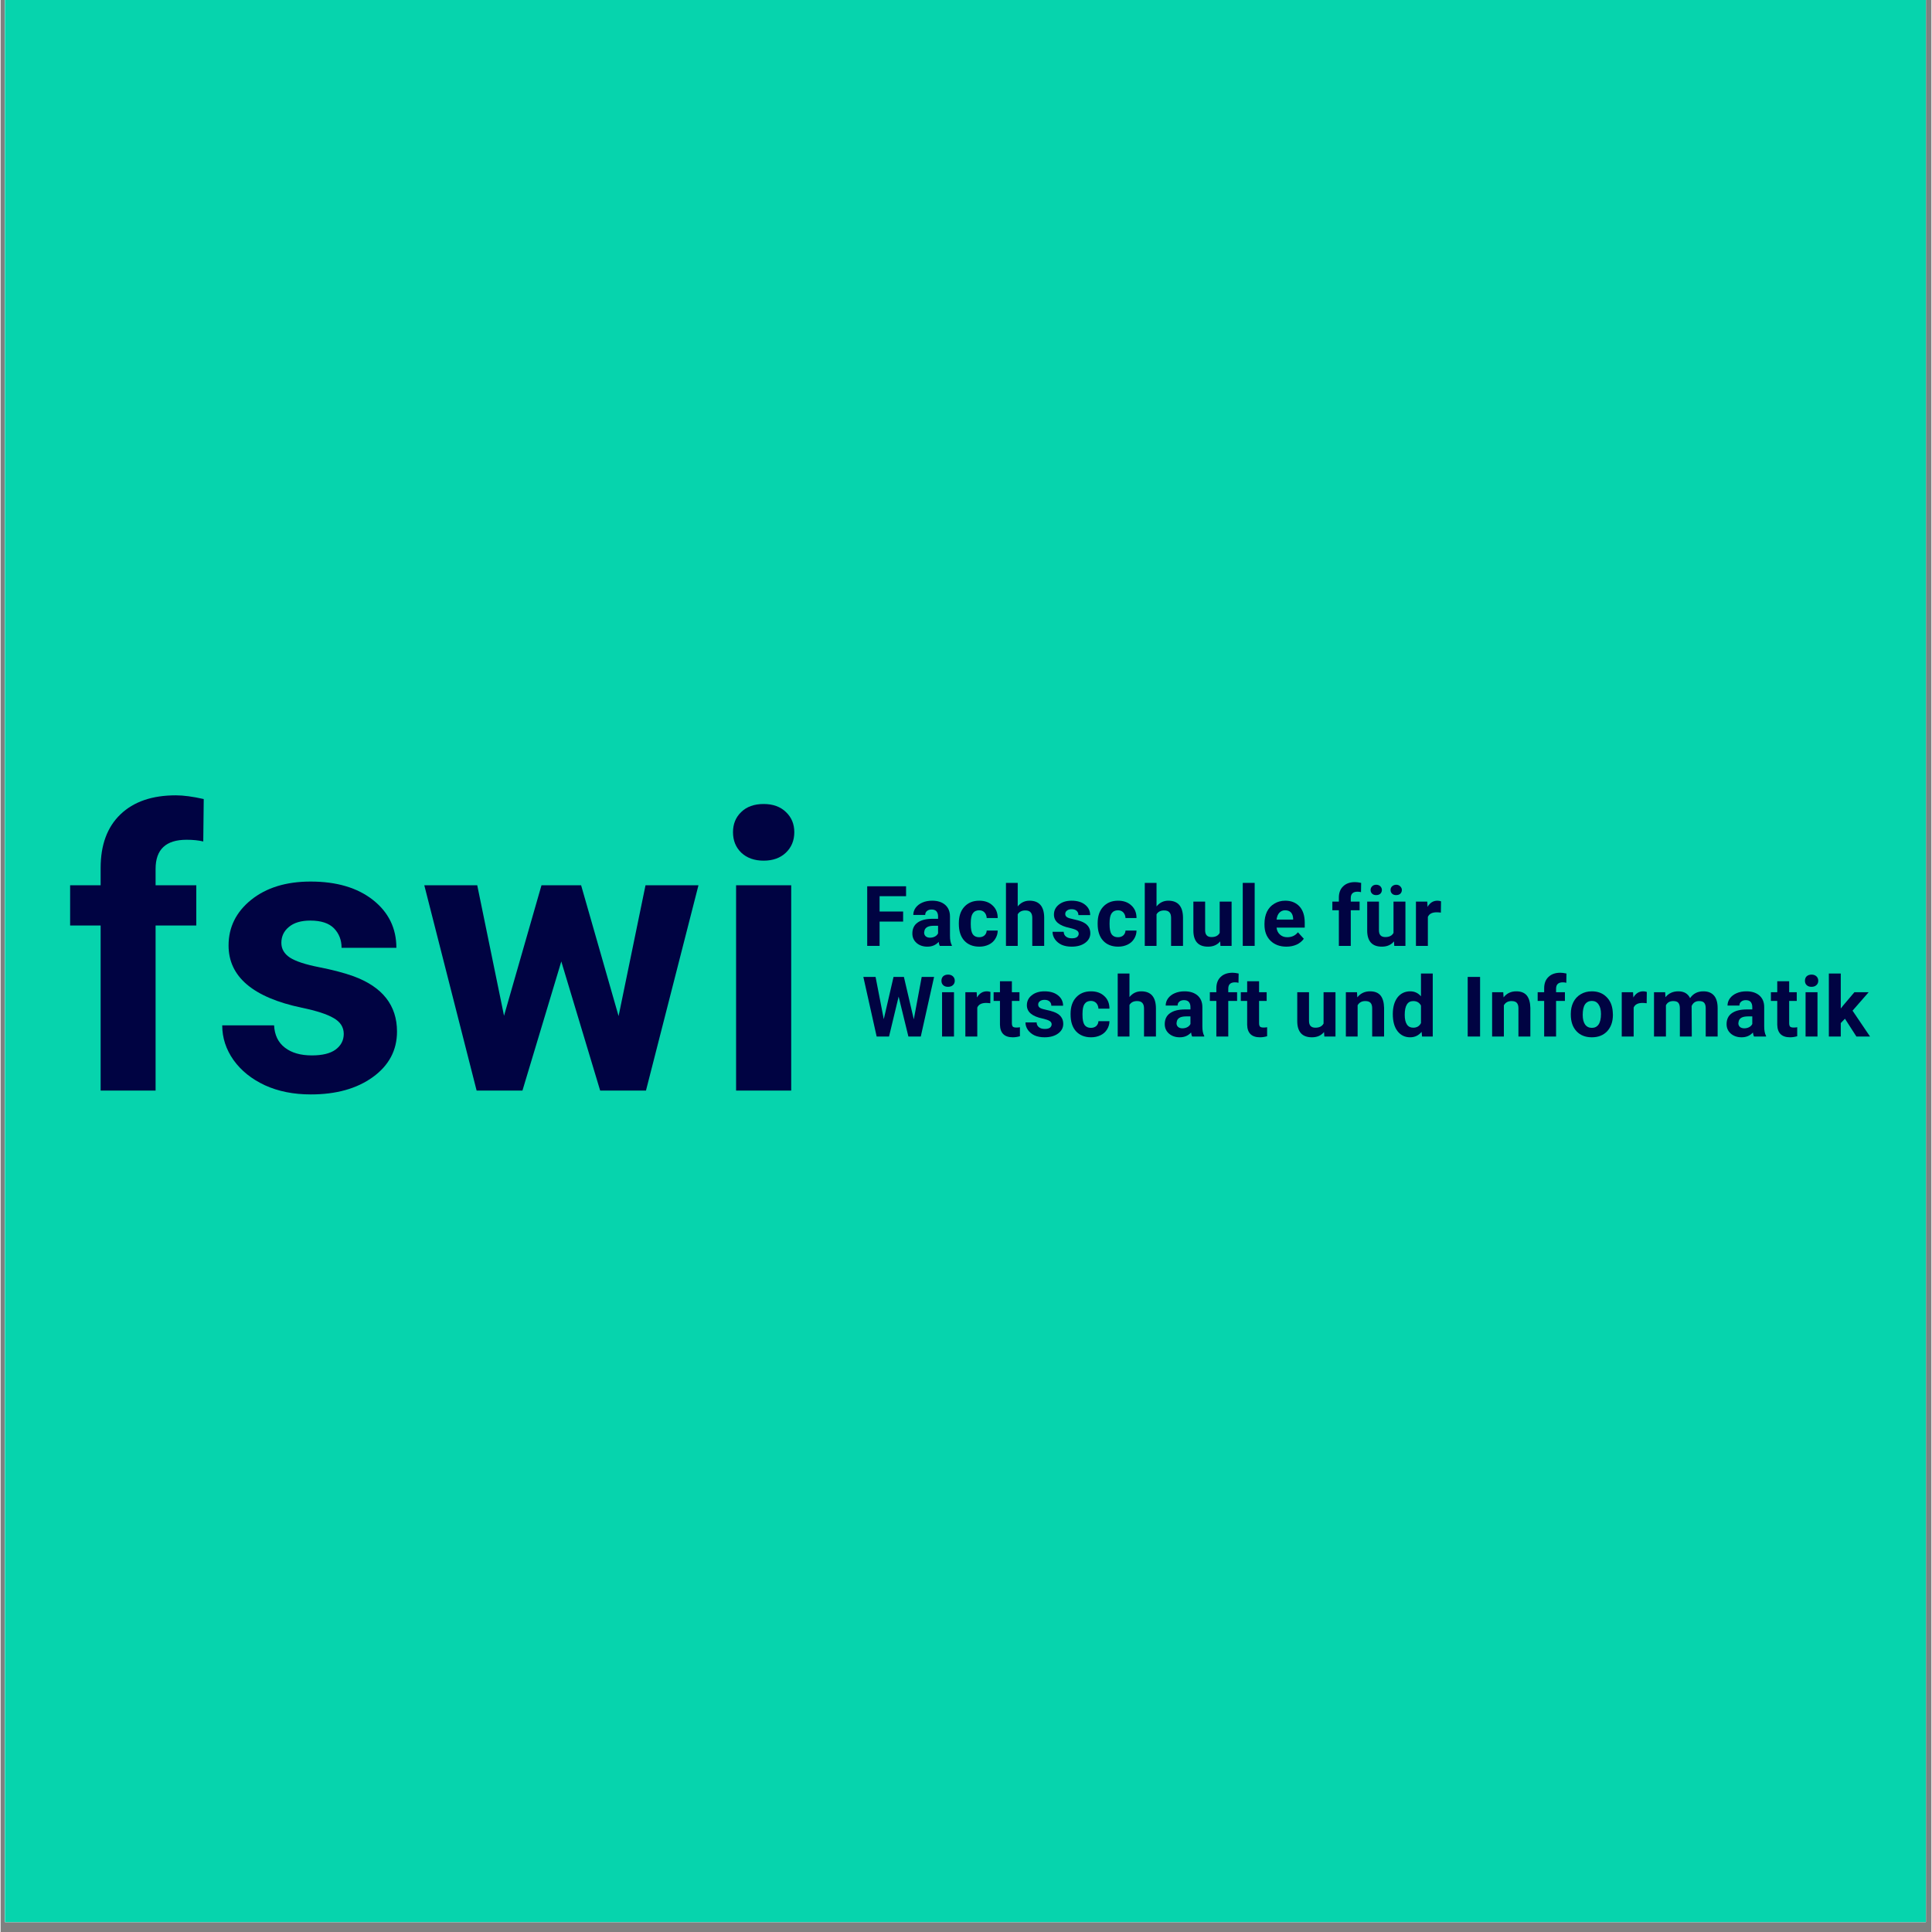 <svg xmlns="http://www.w3.org/2000/svg" xmlns:xlink="http://www.w3.org/1999/xlink" width="260" zoomAndPan="magnify" viewBox="0 0 194.88 195" height="260" preserveAspectRatio="xMidYMid meet" version="1.0"><rect x="0" y="0" width="194.88" height="195" fill="#808080" stroke="none"/><defs><g/><clipPath id="67a2fa2f6d"><path d="M 0.438 0 L 194.324 0 L 194.324 194.004 L 0.438 194.004 Z M 0.438 0 " clip-rule="nonzero"/></clipPath></defs><g clip-path="url(#67a2fa2f6d)"><path fill="#ffffff" d="M 0.438 0 L 194.441 0 L 194.441 194.004 L 0.438 194.004 Z M 0.438 0 " fill-opacity="1" fill-rule="nonzero"/><path fill="#ffffff" d="M 0.438 0 L 194.441 0 L 194.441 194.004 L 0.438 194.004 Z M 0.438 0 " fill-opacity="1" fill-rule="nonzero"/><path fill="#06d4ad" d="M 0.438 0 L 194.441 0 L 194.441 194.004 L 0.438 194.004 Z M 0.438 0 " fill-opacity="1" fill-rule="nonzero"/></g><g fill="#000342" fill-opacity="1"><g transform="translate(86.938, 95.47)"><g><path d="M 4.156 -2.453 L 1.781 -2.453 L 1.781 0 L 0.531 0 L 0.531 -6.016 L 4.453 -6.016 L 4.453 -5.016 L 1.781 -5.016 L 1.781 -3.469 L 4.156 -3.469 Z M 4.156 -2.453 "/></g></g></g><g fill="#000342" fill-opacity="1"><g transform="translate(91.745, 95.47)"><g><path d="M 3.047 0 C 2.992 -0.102 2.957 -0.238 2.938 -0.406 C 2.645 -0.082 2.266 0.078 1.797 0.078 C 1.359 0.078 0.992 -0.047 0.703 -0.297 C 0.422 -0.547 0.281 -0.863 0.281 -1.25 C 0.281 -1.727 0.453 -2.094 0.797 -2.344 C 1.148 -2.602 1.66 -2.734 2.328 -2.734 L 2.875 -2.734 L 2.875 -2.984 C 2.875 -3.191 2.82 -3.359 2.719 -3.484 C 2.613 -3.609 2.445 -3.672 2.219 -3.672 C 2.02 -3.672 1.863 -3.617 1.75 -3.516 C 1.633 -3.422 1.578 -3.289 1.578 -3.125 L 0.375 -3.125 C 0.375 -3.383 0.453 -3.625 0.609 -3.844 C 0.773 -4.07 1.004 -4.25 1.297 -4.375 C 1.586 -4.5 1.914 -4.562 2.281 -4.562 C 2.832 -4.562 3.27 -4.422 3.594 -4.141 C 3.914 -3.859 4.078 -3.469 4.078 -2.969 L 4.078 -1.031 C 4.078 -0.602 4.141 -0.281 4.266 -0.062 L 4.266 0 Z M 2.062 -0.828 C 2.238 -0.828 2.398 -0.863 2.547 -0.938 C 2.703 -1.02 2.812 -1.129 2.875 -1.266 L 2.875 -2.031 L 2.438 -2.031 C 1.832 -2.031 1.516 -1.828 1.484 -1.422 L 1.469 -1.344 C 1.469 -1.195 1.52 -1.07 1.625 -0.969 C 1.738 -0.875 1.883 -0.828 2.062 -0.828 Z M 2.062 -0.828 "/></g></g></g><g fill="#000342" fill-opacity="1"><g transform="translate(96.452, 95.47)"><g><path d="M 2.312 -0.875 C 2.539 -0.875 2.723 -0.938 2.859 -1.062 C 2.992 -1.188 3.066 -1.348 3.078 -1.547 L 4.188 -1.547 C 4.188 -1.242 4.102 -0.961 3.938 -0.703 C 3.781 -0.453 3.562 -0.258 3.281 -0.125 C 3 0.008 2.688 0.078 2.344 0.078 C 1.695 0.078 1.188 -0.125 0.812 -0.531 C 0.445 -0.938 0.266 -1.5 0.266 -2.219 L 0.266 -2.297 C 0.266 -2.984 0.445 -3.531 0.812 -3.938 C 1.188 -4.352 1.691 -4.562 2.328 -4.562 C 2.891 -4.562 3.336 -4.398 3.672 -4.078 C 4.016 -3.766 4.188 -3.344 4.188 -2.812 L 3.078 -2.812 C 3.066 -3.039 2.992 -3.227 2.859 -3.375 C 2.723 -3.52 2.539 -3.594 2.312 -3.594 C 2.031 -3.594 1.816 -3.488 1.672 -3.281 C 1.535 -3.082 1.469 -2.754 1.469 -2.297 L 1.469 -2.172 C 1.469 -1.711 1.535 -1.379 1.672 -1.172 C 1.816 -0.973 2.031 -0.875 2.312 -0.875 Z M 2.312 -0.875 "/></g></g></g><g fill="#000342" fill-opacity="1"><g transform="translate(101.035, 95.47)"><g><path d="M 1.625 -3.984 C 1.938 -4.367 2.332 -4.562 2.812 -4.562 C 3.789 -4.562 4.285 -3.992 4.297 -2.859 L 4.297 0 L 3.094 0 L 3.094 -2.828 C 3.094 -3.086 3.035 -3.273 2.922 -3.391 C 2.816 -3.516 2.641 -3.578 2.391 -3.578 C 2.035 -3.578 1.781 -3.445 1.625 -3.188 L 1.625 0 L 0.438 0 L 0.438 -6.359 L 1.625 -6.359 Z M 1.625 -3.984 "/></g></g></g><g fill="#000342" fill-opacity="1"><g transform="translate(105.941, 95.47)"><g><path d="M 2.875 -1.234 C 2.875 -1.379 2.801 -1.492 2.656 -1.578 C 2.52 -1.66 2.289 -1.738 1.969 -1.812 C 0.906 -2.031 0.375 -2.477 0.375 -3.156 C 0.375 -3.562 0.535 -3.895 0.859 -4.156 C 1.191 -4.426 1.625 -4.562 2.156 -4.562 C 2.727 -4.562 3.18 -4.426 3.516 -4.156 C 3.859 -3.883 4.031 -3.535 4.031 -3.109 L 2.844 -3.109 C 2.844 -3.285 2.785 -3.426 2.672 -3.531 C 2.555 -3.645 2.383 -3.703 2.156 -3.703 C 1.957 -3.703 1.801 -3.656 1.688 -3.562 C 1.57 -3.477 1.516 -3.363 1.516 -3.219 C 1.516 -3.082 1.578 -2.973 1.703 -2.891 C 1.828 -2.816 2.039 -2.75 2.344 -2.688 C 2.645 -2.625 2.895 -2.555 3.094 -2.484 C 3.727 -2.254 4.047 -1.852 4.047 -1.281 C 4.047 -0.875 3.867 -0.547 3.516 -0.297 C 3.172 -0.047 2.719 0.078 2.156 0.078 C 1.781 0.078 1.445 0.016 1.156 -0.109 C 0.875 -0.242 0.648 -0.426 0.484 -0.656 C 0.316 -0.895 0.234 -1.148 0.234 -1.422 L 1.359 -1.422 C 1.367 -1.211 1.445 -1.051 1.594 -0.938 C 1.738 -0.82 1.938 -0.766 2.188 -0.766 C 2.414 -0.766 2.586 -0.805 2.703 -0.891 C 2.816 -0.984 2.875 -1.098 2.875 -1.234 Z M 2.875 -1.234 "/></g></g></g><g fill="#000342" fill-opacity="1"><g transform="translate(110.462, 95.47)"><g><path d="M 2.312 -0.875 C 2.539 -0.875 2.723 -0.938 2.859 -1.062 C 2.992 -1.188 3.066 -1.348 3.078 -1.547 L 4.188 -1.547 C 4.188 -1.242 4.102 -0.961 3.938 -0.703 C 3.781 -0.453 3.562 -0.258 3.281 -0.125 C 3 0.008 2.688 0.078 2.344 0.078 C 1.695 0.078 1.188 -0.125 0.812 -0.531 C 0.445 -0.938 0.266 -1.5 0.266 -2.219 L 0.266 -2.297 C 0.266 -2.984 0.445 -3.531 0.812 -3.938 C 1.188 -4.352 1.691 -4.562 2.328 -4.562 C 2.891 -4.562 3.336 -4.398 3.672 -4.078 C 4.016 -3.766 4.188 -3.344 4.188 -2.812 L 3.078 -2.812 C 3.066 -3.039 2.992 -3.227 2.859 -3.375 C 2.723 -3.52 2.539 -3.594 2.312 -3.594 C 2.031 -3.594 1.816 -3.488 1.672 -3.281 C 1.535 -3.082 1.469 -2.754 1.469 -2.297 L 1.469 -2.172 C 1.469 -1.711 1.535 -1.379 1.672 -1.172 C 1.816 -0.973 2.031 -0.875 2.312 -0.875 Z M 2.312 -0.875 "/></g></g></g><g fill="#000342" fill-opacity="1"><g transform="translate(115.046, 95.47)"><g><path d="M 1.625 -3.984 C 1.938 -4.367 2.332 -4.562 2.812 -4.562 C 3.789 -4.562 4.285 -3.992 4.297 -2.859 L 4.297 0 L 3.094 0 L 3.094 -2.828 C 3.094 -3.086 3.035 -3.273 2.922 -3.391 C 2.816 -3.516 2.641 -3.578 2.391 -3.578 C 2.035 -3.578 1.781 -3.445 1.625 -3.188 L 1.625 0 L 0.438 0 L 0.438 -6.359 L 1.625 -6.359 Z M 1.625 -3.984 "/></g></g></g><g fill="#000342" fill-opacity="1"><g transform="translate(119.951, 95.47)"><g><path d="M 3.141 -0.453 C 2.848 -0.098 2.441 0.078 1.922 0.078 C 1.43 0.078 1.062 -0.055 0.812 -0.328 C 0.562 -0.609 0.438 -1.016 0.438 -1.547 L 0.438 -4.469 L 1.625 -4.469 L 1.625 -1.578 C 1.625 -1.117 1.836 -0.891 2.266 -0.891 C 2.672 -0.891 2.945 -1.031 3.094 -1.312 L 3.094 -4.469 L 4.297 -4.469 L 4.297 0 L 3.172 0 Z M 3.141 -0.453 "/></g></g></g><g fill="#000342" fill-opacity="1"><g transform="translate(124.857, 95.47)"><g><path d="M 1.719 0 L 0.516 0 L 0.516 -6.359 L 1.719 -6.359 Z M 1.719 0 "/></g></g></g><g fill="#000342" fill-opacity="1"><g transform="translate(127.27, 95.47)"><g><path d="M 2.516 0.078 C 1.859 0.078 1.32 -0.117 0.906 -0.516 C 0.5 -0.922 0.297 -1.457 0.297 -2.125 L 0.297 -2.25 C 0.297 -2.695 0.379 -3.098 0.547 -3.453 C 0.723 -3.805 0.973 -4.078 1.297 -4.266 C 1.617 -4.461 1.984 -4.562 2.391 -4.562 C 2.992 -4.562 3.473 -4.367 3.828 -3.984 C 4.18 -3.598 4.359 -3.051 4.359 -2.344 L 4.359 -1.844 L 1.516 -1.844 C 1.547 -1.551 1.66 -1.316 1.859 -1.141 C 2.055 -0.961 2.301 -0.875 2.594 -0.875 C 3.051 -0.875 3.41 -1.039 3.672 -1.375 L 4.266 -0.719 C 4.086 -0.469 3.844 -0.27 3.531 -0.125 C 3.227 0.008 2.891 0.078 2.516 0.078 Z M 2.375 -3.594 C 2.145 -3.594 1.953 -3.508 1.797 -3.344 C 1.648 -3.188 1.555 -2.957 1.516 -2.656 L 3.188 -2.656 L 3.188 -2.766 C 3.176 -3.023 3.102 -3.227 2.969 -3.375 C 2.832 -3.52 2.633 -3.594 2.375 -3.594 Z M 2.375 -3.594 "/></g></g></g><g fill="#000342" fill-opacity="1"><g transform="translate(132.015, 95.47)"><g/></g></g><g fill="#000342" fill-opacity="1"><g transform="translate(134.292, 95.47)"><g><path d="M 0.781 0 L 0.781 -3.594 L 0.125 -3.594 L 0.125 -4.469 L 0.781 -4.469 L 0.781 -4.859 C 0.781 -5.359 0.926 -5.742 1.219 -6.016 C 1.508 -6.297 1.91 -6.438 2.422 -6.438 C 2.586 -6.438 2.789 -6.41 3.031 -6.359 L 3.016 -5.422 C 2.922 -5.453 2.801 -5.469 2.656 -5.469 C 2.207 -5.469 1.984 -5.254 1.984 -4.828 L 1.984 -4.469 L 2.875 -4.469 L 2.875 -3.594 L 1.984 -3.594 L 1.984 0 Z M 0.781 0 "/></g></g></g><g fill="#000342" fill-opacity="1"><g transform="translate(137.495, 95.47)"><g><path d="M 3.141 -0.453 C 2.848 -0.098 2.441 0.078 1.922 0.078 C 1.43 0.078 1.062 -0.055 0.812 -0.328 C 0.562 -0.609 0.438 -1.016 0.438 -1.547 L 0.438 -4.469 L 1.625 -4.469 L 1.625 -1.578 C 1.625 -1.117 1.836 -0.891 2.266 -0.891 C 2.672 -0.891 2.945 -1.031 3.094 -1.312 L 3.094 -4.469 L 4.297 -4.469 L 4.297 0 L 3.172 0 Z M 1.922 -5.641 C 1.922 -5.492 1.867 -5.367 1.766 -5.266 C 1.66 -5.172 1.52 -5.125 1.344 -5.125 C 1.176 -5.125 1.039 -5.172 0.938 -5.266 C 0.832 -5.367 0.781 -5.492 0.781 -5.641 C 0.781 -5.785 0.832 -5.91 0.938 -6.016 C 1.039 -6.117 1.176 -6.172 1.344 -6.172 C 1.52 -6.172 1.66 -6.117 1.766 -6.016 C 1.867 -5.91 1.922 -5.785 1.922 -5.641 Z M 2.797 -5.641 C 2.797 -5.797 2.848 -5.922 2.953 -6.016 C 3.066 -6.117 3.207 -6.172 3.375 -6.172 C 3.531 -6.172 3.66 -6.117 3.766 -6.016 C 3.879 -5.91 3.938 -5.785 3.938 -5.641 C 3.938 -5.492 3.883 -5.367 3.781 -5.266 C 3.676 -5.172 3.535 -5.125 3.359 -5.125 C 3.191 -5.125 3.055 -5.172 2.953 -5.266 C 2.848 -5.367 2.797 -5.492 2.797 -5.641 Z M 2.797 -5.641 "/></g></g></g><g fill="#000342" fill-opacity="1"><g transform="translate(142.401, 95.47)"><g><path d="M 2.969 -3.359 C 2.812 -3.379 2.672 -3.391 2.547 -3.391 C 2.086 -3.391 1.789 -3.234 1.656 -2.922 L 1.656 0 L 0.453 0 L 0.453 -4.469 L 1.594 -4.469 L 1.625 -3.938 C 1.863 -4.352 2.195 -4.562 2.625 -4.562 C 2.75 -4.562 2.867 -4.539 2.984 -4.5 Z M 2.969 -3.359 "/></g></g></g><g fill="#000342" fill-opacity="1"><g transform="translate(145.665, 95.47)"><g/></g></g><g fill="#000342" fill-opacity="1"><g transform="translate(86.938, 104.618)"><g><path d="M 5.234 -1.734 L 6.031 -6.016 L 7.281 -6.016 L 5.938 0 L 4.688 0 L 3.703 -4.031 L 2.734 0 L 1.484 0 L 0.141 -6.016 L 1.375 -6.016 L 2.203 -1.75 L 3.188 -6.016 L 4.234 -6.016 Z M 5.234 -1.734 "/></g></g></g><g fill="#000342" fill-opacity="1"><g transform="translate(94.509, 104.618)"><g><path d="M 1.719 0 L 0.516 0 L 0.516 -4.469 L 1.719 -4.469 Z M 0.453 -5.625 C 0.453 -5.812 0.508 -5.961 0.625 -6.078 C 0.75 -6.191 0.914 -6.25 1.125 -6.25 C 1.32 -6.25 1.484 -6.191 1.609 -6.078 C 1.734 -5.961 1.797 -5.812 1.797 -5.625 C 1.797 -5.445 1.734 -5.301 1.609 -5.188 C 1.484 -5.07 1.316 -5.016 1.109 -5.016 C 0.91 -5.016 0.75 -5.07 0.625 -5.188 C 0.508 -5.301 0.453 -5.445 0.453 -5.625 Z M 0.453 -5.625 "/></g></g></g><g fill="#000342" fill-opacity="1"><g transform="translate(96.923, 104.618)"><g><path d="M 2.969 -3.359 C 2.812 -3.379 2.672 -3.391 2.547 -3.391 C 2.086 -3.391 1.789 -3.234 1.656 -2.922 L 1.656 0 L 0.453 0 L 0.453 -4.469 L 1.594 -4.469 L 1.625 -3.938 C 1.863 -4.352 2.195 -4.562 2.625 -4.562 C 2.75 -4.562 2.867 -4.539 2.984 -4.5 Z M 2.969 -3.359 "/></g></g></g><g fill="#000342" fill-opacity="1"><g transform="translate(100.18, 104.618)"><g><path d="M 1.891 -5.578 L 1.891 -4.469 L 2.656 -4.469 L 2.656 -3.594 L 1.891 -3.594 L 1.891 -1.359 C 1.891 -1.191 1.922 -1.07 1.984 -1 C 2.047 -0.938 2.164 -0.906 2.344 -0.906 C 2.477 -0.906 2.598 -0.914 2.703 -0.938 L 2.703 -0.031 C 2.461 0.039 2.223 0.078 1.984 0.078 C 1.141 0.078 0.707 -0.344 0.688 -1.188 L 0.688 -3.594 L 0.047 -3.594 L 0.047 -4.469 L 0.688 -4.469 L 0.688 -5.578 Z M 1.891 -5.578 "/></g></g></g><g fill="#000342" fill-opacity="1"><g transform="translate(103.209, 104.618)"><g><path d="M 2.875 -1.234 C 2.875 -1.379 2.801 -1.492 2.656 -1.578 C 2.52 -1.66 2.289 -1.738 1.969 -1.812 C 0.906 -2.031 0.375 -2.477 0.375 -3.156 C 0.375 -3.562 0.535 -3.895 0.859 -4.156 C 1.191 -4.426 1.625 -4.562 2.156 -4.562 C 2.727 -4.562 3.18 -4.426 3.516 -4.156 C 3.859 -3.883 4.031 -3.535 4.031 -3.109 L 2.844 -3.109 C 2.844 -3.285 2.785 -3.426 2.672 -3.531 C 2.555 -3.645 2.383 -3.703 2.156 -3.703 C 1.957 -3.703 1.801 -3.656 1.688 -3.562 C 1.57 -3.477 1.516 -3.363 1.516 -3.219 C 1.516 -3.082 1.578 -2.973 1.703 -2.891 C 1.828 -2.816 2.039 -2.75 2.344 -2.688 C 2.645 -2.625 2.895 -2.555 3.094 -2.484 C 3.727 -2.254 4.047 -1.852 4.047 -1.281 C 4.047 -0.875 3.867 -0.547 3.516 -0.297 C 3.172 -0.047 2.719 0.078 2.156 0.078 C 1.781 0.078 1.445 0.016 1.156 -0.109 C 0.875 -0.242 0.648 -0.426 0.484 -0.656 C 0.316 -0.895 0.234 -1.148 0.234 -1.422 L 1.359 -1.422 C 1.367 -1.211 1.445 -1.051 1.594 -0.938 C 1.738 -0.82 1.938 -0.766 2.188 -0.766 C 2.414 -0.766 2.586 -0.805 2.703 -0.891 C 2.816 -0.984 2.875 -1.098 2.875 -1.234 Z M 2.875 -1.234 "/></g></g></g><g fill="#000342" fill-opacity="1"><g transform="translate(107.73, 104.618)"><g><path d="M 2.312 -0.875 C 2.539 -0.875 2.723 -0.938 2.859 -1.062 C 2.992 -1.188 3.066 -1.348 3.078 -1.547 L 4.188 -1.547 C 4.188 -1.242 4.102 -0.961 3.938 -0.703 C 3.781 -0.453 3.562 -0.258 3.281 -0.125 C 3 0.008 2.688 0.078 2.344 0.078 C 1.695 0.078 1.188 -0.125 0.812 -0.531 C 0.445 -0.938 0.266 -1.5 0.266 -2.219 L 0.266 -2.297 C 0.266 -2.984 0.445 -3.531 0.812 -3.938 C 1.188 -4.352 1.691 -4.562 2.328 -4.562 C 2.891 -4.562 3.336 -4.398 3.672 -4.078 C 4.016 -3.766 4.188 -3.344 4.188 -2.812 L 3.078 -2.812 C 3.066 -3.039 2.992 -3.227 2.859 -3.375 C 2.723 -3.52 2.539 -3.594 2.312 -3.594 C 2.031 -3.594 1.816 -3.488 1.672 -3.281 C 1.535 -3.082 1.469 -2.754 1.469 -2.297 L 1.469 -2.172 C 1.469 -1.711 1.535 -1.379 1.672 -1.172 C 1.816 -0.973 2.031 -0.875 2.312 -0.875 Z M 2.312 -0.875 "/></g></g></g><g fill="#000342" fill-opacity="1"><g transform="translate(112.314, 104.618)"><g><path d="M 1.625 -3.984 C 1.938 -4.367 2.332 -4.562 2.812 -4.562 C 3.789 -4.562 4.285 -3.992 4.297 -2.859 L 4.297 0 L 3.094 0 L 3.094 -2.828 C 3.094 -3.086 3.035 -3.273 2.922 -3.391 C 2.816 -3.516 2.641 -3.578 2.391 -3.578 C 2.035 -3.578 1.781 -3.445 1.625 -3.188 L 1.625 0 L 0.438 0 L 0.438 -6.359 L 1.625 -6.359 Z M 1.625 -3.984 "/></g></g></g><g fill="#000342" fill-opacity="1"><g transform="translate(117.219, 104.618)"><g><path d="M 3.047 0 C 2.992 -0.102 2.957 -0.238 2.938 -0.406 C 2.645 -0.082 2.266 0.078 1.797 0.078 C 1.359 0.078 0.992 -0.047 0.703 -0.297 C 0.422 -0.547 0.281 -0.863 0.281 -1.25 C 0.281 -1.727 0.453 -2.094 0.797 -2.344 C 1.148 -2.602 1.66 -2.734 2.328 -2.734 L 2.875 -2.734 L 2.875 -2.984 C 2.875 -3.191 2.82 -3.359 2.719 -3.484 C 2.613 -3.609 2.445 -3.672 2.219 -3.672 C 2.02 -3.672 1.863 -3.617 1.75 -3.516 C 1.633 -3.422 1.578 -3.289 1.578 -3.125 L 0.375 -3.125 C 0.375 -3.383 0.453 -3.625 0.609 -3.844 C 0.773 -4.07 1.004 -4.25 1.297 -4.375 C 1.586 -4.5 1.914 -4.562 2.281 -4.562 C 2.832 -4.562 3.27 -4.422 3.594 -4.141 C 3.914 -3.859 4.078 -3.469 4.078 -2.969 L 4.078 -1.031 C 4.078 -0.602 4.141 -0.281 4.266 -0.062 L 4.266 0 Z M 2.062 -0.828 C 2.238 -0.828 2.398 -0.863 2.547 -0.938 C 2.703 -1.02 2.812 -1.129 2.875 -1.266 L 2.875 -2.031 L 2.438 -2.031 C 1.832 -2.031 1.516 -1.828 1.484 -1.422 L 1.469 -1.344 C 1.469 -1.195 1.52 -1.07 1.625 -0.969 C 1.738 -0.875 1.883 -0.828 2.062 -0.828 Z M 2.062 -0.828 "/></g></g></g><g fill="#000342" fill-opacity="1"><g transform="translate(121.927, 104.618)"><g><path d="M 0.781 0 L 0.781 -3.594 L 0.125 -3.594 L 0.125 -4.469 L 0.781 -4.469 L 0.781 -4.859 C 0.781 -5.359 0.926 -5.742 1.219 -6.016 C 1.508 -6.297 1.91 -6.438 2.422 -6.438 C 2.586 -6.438 2.789 -6.41 3.031 -6.359 L 3.016 -5.422 C 2.922 -5.453 2.801 -5.469 2.656 -5.469 C 2.207 -5.469 1.984 -5.254 1.984 -4.828 L 1.984 -4.469 L 2.875 -4.469 L 2.875 -3.594 L 1.984 -3.594 L 1.984 0 Z M 0.781 0 "/></g></g></g><g fill="#000342" fill-opacity="1"><g transform="translate(125.13, 104.618)"><g><path d="M 1.891 -5.578 L 1.891 -4.469 L 2.656 -4.469 L 2.656 -3.594 L 1.891 -3.594 L 1.891 -1.359 C 1.891 -1.191 1.922 -1.07 1.984 -1 C 2.047 -0.938 2.164 -0.906 2.344 -0.906 C 2.477 -0.906 2.598 -0.914 2.703 -0.938 L 2.703 -0.031 C 2.461 0.039 2.223 0.078 1.984 0.078 C 1.141 0.078 0.707 -0.344 0.688 -1.188 L 0.688 -3.594 L 0.047 -3.594 L 0.047 -4.469 L 0.688 -4.469 L 0.688 -5.578 Z M 1.891 -5.578 "/></g></g></g><g fill="#000342" fill-opacity="1"><g transform="translate(128.159, 104.618)"><g/></g></g><g fill="#000342" fill-opacity="1"><g transform="translate(130.436, 104.618)"><g><path d="M 3.141 -0.453 C 2.848 -0.098 2.441 0.078 1.922 0.078 C 1.43 0.078 1.062 -0.055 0.812 -0.328 C 0.562 -0.609 0.438 -1.016 0.438 -1.547 L 0.438 -4.469 L 1.625 -4.469 L 1.625 -1.578 C 1.625 -1.117 1.836 -0.891 2.266 -0.891 C 2.672 -0.891 2.945 -1.031 3.094 -1.312 L 3.094 -4.469 L 4.297 -4.469 L 4.297 0 L 3.172 0 Z M 3.141 -0.453 "/></g></g></g><g fill="#000342" fill-opacity="1"><g transform="translate(135.342, 104.618)"><g><path d="M 1.562 -4.469 L 1.594 -3.953 C 1.914 -4.359 2.344 -4.562 2.875 -4.562 C 3.352 -4.562 3.707 -4.422 3.938 -4.141 C 4.164 -3.859 4.285 -3.441 4.297 -2.891 L 4.297 0 L 3.094 0 L 3.094 -2.859 C 3.094 -3.109 3.035 -3.289 2.922 -3.406 C 2.816 -3.52 2.641 -3.578 2.391 -3.578 C 2.047 -3.578 1.789 -3.438 1.625 -3.156 L 1.625 0 L 0.438 0 L 0.438 -4.469 Z M 1.562 -4.469 "/></g></g></g><g fill="#000342" fill-opacity="1"><g transform="translate(140.252, 104.618)"><g><path d="M 0.266 -2.266 C 0.266 -2.961 0.422 -3.52 0.734 -3.938 C 1.055 -4.352 1.488 -4.562 2.031 -4.562 C 2.457 -4.562 2.816 -4.395 3.109 -4.062 L 3.109 -6.359 L 4.297 -6.359 L 4.297 0 L 3.219 0 L 3.172 -0.469 C 2.867 -0.102 2.484 0.078 2.016 0.078 C 1.492 0.078 1.07 -0.125 0.75 -0.531 C 0.426 -0.945 0.266 -1.523 0.266 -2.266 Z M 1.469 -2.188 C 1.469 -1.77 1.539 -1.445 1.688 -1.219 C 1.832 -1 2.047 -0.891 2.328 -0.891 C 2.691 -0.891 2.953 -1.047 3.109 -1.359 L 3.109 -3.125 C 2.953 -3.426 2.691 -3.578 2.328 -3.578 C 1.754 -3.578 1.469 -3.113 1.469 -2.188 Z M 1.469 -2.188 "/></g></g></g><g fill="#000342" fill-opacity="1"><g transform="translate(145.19, 104.618)"><g/></g></g><g fill="#000342" fill-opacity="1"><g transform="translate(147.468, 104.618)"><g><path d="M 1.859 0 L 0.609 0 L 0.609 -6.016 L 1.859 -6.016 Z M 1.859 0 "/></g></g></g><g fill="#000342" fill-opacity="1"><g transform="translate(150.104, 104.618)"><g><path d="M 1.562 -4.469 L 1.594 -3.953 C 1.914 -4.359 2.344 -4.562 2.875 -4.562 C 3.352 -4.562 3.707 -4.422 3.938 -4.141 C 4.164 -3.859 4.285 -3.441 4.297 -2.891 L 4.297 0 L 3.094 0 L 3.094 -2.859 C 3.094 -3.109 3.035 -3.289 2.922 -3.406 C 2.816 -3.52 2.641 -3.578 2.391 -3.578 C 2.047 -3.578 1.789 -3.438 1.625 -3.156 L 1.625 0 L 0.438 0 L 0.438 -4.469 Z M 1.562 -4.469 "/></g></g></g><g fill="#000342" fill-opacity="1"><g transform="translate(155.014, 104.618)"><g><path d="M 0.781 0 L 0.781 -3.594 L 0.125 -3.594 L 0.125 -4.469 L 0.781 -4.469 L 0.781 -4.859 C 0.781 -5.359 0.926 -5.742 1.219 -6.016 C 1.508 -6.297 1.91 -6.438 2.422 -6.438 C 2.586 -6.438 2.789 -6.41 3.031 -6.359 L 3.016 -5.422 C 2.922 -5.453 2.801 -5.469 2.656 -5.469 C 2.207 -5.469 1.984 -5.254 1.984 -4.828 L 1.984 -4.469 L 2.875 -4.469 L 2.875 -3.594 L 1.984 -3.594 L 1.984 0 Z M 0.781 0 "/></g></g></g><g fill="#000342" fill-opacity="1"><g transform="translate(158.217, 104.618)"><g><path d="M 0.266 -2.281 C 0.266 -2.719 0.348 -3.109 0.516 -3.453 C 0.691 -3.805 0.941 -4.078 1.266 -4.266 C 1.586 -4.461 1.961 -4.562 2.391 -4.562 C 2.992 -4.562 3.484 -4.375 3.859 -4 C 4.242 -3.633 4.457 -3.133 4.5 -2.5 L 4.516 -2.188 C 4.516 -1.5 4.32 -0.945 3.938 -0.531 C 3.551 -0.125 3.035 0.078 2.391 0.078 C 1.742 0.078 1.227 -0.125 0.844 -0.531 C 0.457 -0.945 0.266 -1.508 0.266 -2.219 Z M 1.469 -2.188 C 1.469 -1.77 1.547 -1.445 1.703 -1.219 C 1.867 -0.988 2.098 -0.875 2.391 -0.875 C 2.68 -0.875 2.906 -0.984 3.062 -1.203 C 3.227 -1.43 3.312 -1.789 3.312 -2.281 C 3.312 -2.695 3.227 -3.02 3.062 -3.25 C 2.906 -3.477 2.68 -3.594 2.391 -3.594 C 2.098 -3.594 1.867 -3.477 1.703 -3.25 C 1.547 -3.02 1.469 -2.664 1.469 -2.188 Z M 1.469 -2.188 "/></g></g></g><g fill="#000342" fill-opacity="1"><g transform="translate(163.172, 104.618)"><g><path d="M 2.969 -3.359 C 2.812 -3.379 2.672 -3.391 2.547 -3.391 C 2.086 -3.391 1.789 -3.234 1.656 -2.922 L 1.656 0 L 0.453 0 L 0.453 -4.469 L 1.594 -4.469 L 1.625 -3.938 C 1.863 -4.352 2.195 -4.562 2.625 -4.562 C 2.75 -4.562 2.867 -4.539 2.984 -4.5 Z M 2.969 -3.359 "/></g></g></g><g fill="#000342" fill-opacity="1"><g transform="translate(166.429, 104.618)"><g><path d="M 1.578 -4.469 L 1.609 -3.969 C 1.93 -4.363 2.363 -4.562 2.906 -4.562 C 3.477 -4.562 3.875 -4.332 4.094 -3.875 C 4.406 -4.332 4.852 -4.562 5.438 -4.562 C 5.914 -4.562 6.273 -4.414 6.516 -4.125 C 6.754 -3.844 6.875 -3.422 6.875 -2.859 L 6.875 0 L 5.672 0 L 5.672 -2.859 C 5.672 -3.109 5.617 -3.289 5.516 -3.406 C 5.422 -3.52 5.25 -3.578 5 -3.578 C 4.645 -3.578 4.395 -3.41 4.25 -3.078 L 4.266 0 L 3.062 0 L 3.062 -2.844 C 3.062 -3.102 3.008 -3.289 2.906 -3.406 C 2.812 -3.52 2.641 -3.578 2.391 -3.578 C 2.047 -3.578 1.801 -3.438 1.656 -3.156 L 1.656 0 L 0.453 0 L 0.453 -4.469 Z M 1.578 -4.469 "/></g></g></g><g fill="#000342" fill-opacity="1"><g transform="translate(173.926, 104.618)"><g><path d="M 3.047 0 C 2.992 -0.102 2.957 -0.238 2.938 -0.406 C 2.645 -0.082 2.266 0.078 1.797 0.078 C 1.359 0.078 0.992 -0.047 0.703 -0.297 C 0.422 -0.547 0.281 -0.863 0.281 -1.25 C 0.281 -1.727 0.453 -2.094 0.797 -2.344 C 1.148 -2.602 1.66 -2.734 2.328 -2.734 L 2.875 -2.734 L 2.875 -2.984 C 2.875 -3.191 2.82 -3.359 2.719 -3.484 C 2.613 -3.609 2.445 -3.672 2.219 -3.672 C 2.02 -3.672 1.863 -3.617 1.75 -3.516 C 1.633 -3.422 1.578 -3.289 1.578 -3.125 L 0.375 -3.125 C 0.375 -3.383 0.453 -3.625 0.609 -3.844 C 0.773 -4.07 1.004 -4.25 1.297 -4.375 C 1.586 -4.5 1.914 -4.562 2.281 -4.562 C 2.832 -4.562 3.27 -4.422 3.594 -4.141 C 3.914 -3.859 4.078 -3.469 4.078 -2.969 L 4.078 -1.031 C 4.078 -0.602 4.141 -0.281 4.266 -0.062 L 4.266 0 Z M 2.062 -0.828 C 2.238 -0.828 2.398 -0.863 2.547 -0.938 C 2.703 -1.02 2.812 -1.129 2.875 -1.266 L 2.875 -2.031 L 2.438 -2.031 C 1.832 -2.031 1.516 -1.828 1.484 -1.422 L 1.469 -1.344 C 1.469 -1.195 1.52 -1.07 1.625 -0.969 C 1.738 -0.875 1.883 -0.828 2.062 -0.828 Z M 2.062 -0.828 "/></g></g></g><g fill="#000342" fill-opacity="1"><g transform="translate(178.633, 104.618)"><g><path d="M 1.891 -5.578 L 1.891 -4.469 L 2.656 -4.469 L 2.656 -3.594 L 1.891 -3.594 L 1.891 -1.359 C 1.891 -1.191 1.922 -1.07 1.984 -1 C 2.047 -0.938 2.164 -0.906 2.344 -0.906 C 2.477 -0.906 2.598 -0.914 2.703 -0.938 L 2.703 -0.031 C 2.461 0.039 2.223 0.078 1.984 0.078 C 1.141 0.078 0.707 -0.344 0.688 -1.188 L 0.688 -3.594 L 0.047 -3.594 L 0.047 -4.469 L 0.688 -4.469 L 0.688 -5.578 Z M 1.891 -5.578 "/></g></g></g><g fill="#000342" fill-opacity="1"><g transform="translate(181.663, 104.618)"><g><path d="M 1.719 0 L 0.516 0 L 0.516 -4.469 L 1.719 -4.469 Z M 0.453 -5.625 C 0.453 -5.812 0.508 -5.961 0.625 -6.078 C 0.75 -6.191 0.914 -6.25 1.125 -6.25 C 1.32 -6.25 1.484 -6.191 1.609 -6.078 C 1.734 -5.961 1.797 -5.812 1.797 -5.625 C 1.797 -5.445 1.734 -5.301 1.609 -5.188 C 1.484 -5.07 1.316 -5.016 1.109 -5.016 C 0.91 -5.016 0.75 -5.07 0.625 -5.188 C 0.508 -5.301 0.453 -5.445 0.453 -5.625 Z M 0.453 -5.625 "/></g></g></g><g fill="#000342" fill-opacity="1"><g transform="translate(184.076, 104.618)"><g><path d="M 2.078 -1.797 L 1.656 -1.359 L 1.656 0 L 0.453 0 L 0.453 -6.359 L 1.656 -6.359 L 1.656 -2.828 L 1.891 -3.125 L 3.031 -4.469 L 4.469 -4.469 L 2.844 -2.609 L 4.609 0 L 3.234 0 Z M 2.078 -1.797 "/></g></g></g><g fill="#000342" fill-opacity="1"><g transform="translate(6.456, 110.071)"><g><path d="M 3.641 0 L 3.641 -16.656 L 0.562 -16.656 L 0.562 -20.719 L 3.641 -20.719 L 3.641 -22.469 C 3.641 -24.789 4.305 -26.594 5.641 -27.875 C 6.973 -29.156 8.836 -29.797 11.234 -29.797 C 12.004 -29.797 12.941 -29.672 14.047 -29.422 L 14 -25.141 C 13.531 -25.254 12.969 -25.312 12.312 -25.312 C 10.227 -25.312 9.188 -24.332 9.188 -22.375 L 9.188 -20.719 L 13.297 -20.719 L 13.297 -16.656 L 9.188 -16.656 L 9.188 0 Z M 3.641 0 "/></g></g></g><g fill="#000342" fill-opacity="1"><g transform="translate(21.291, 110.071)"><g><path d="M 13.344 -5.719 C 13.344 -6.395 13.004 -6.926 12.328 -7.312 C 11.66 -7.707 10.586 -8.055 9.109 -8.359 C 4.18 -9.398 1.719 -11.492 1.719 -14.641 C 1.719 -16.484 2.477 -18.02 4 -19.25 C 5.531 -20.477 7.531 -21.094 10 -21.094 C 12.625 -21.094 14.723 -20.473 16.297 -19.234 C 17.867 -17.992 18.656 -16.383 18.656 -14.406 L 13.125 -14.406 C 13.125 -15.195 12.867 -15.852 12.359 -16.375 C 11.848 -16.895 11.051 -17.156 9.969 -17.156 C 9.039 -17.156 8.32 -16.941 7.812 -16.516 C 7.301 -16.098 7.047 -15.562 7.047 -14.906 C 7.047 -14.301 7.332 -13.805 7.906 -13.422 C 8.488 -13.047 9.469 -12.723 10.844 -12.453 C 12.227 -12.18 13.395 -11.875 14.344 -11.531 C 17.258 -10.457 18.719 -8.598 18.719 -5.953 C 18.719 -4.066 17.906 -2.535 16.281 -1.359 C 14.664 -0.191 12.578 0.391 10.016 0.391 C 8.273 0.391 6.734 0.082 5.391 -0.531 C 4.047 -1.156 2.988 -2.004 2.219 -3.078 C 1.457 -4.16 1.078 -5.328 1.078 -6.578 L 6.312 -6.578 C 6.363 -5.598 6.727 -4.848 7.406 -4.328 C 8.082 -3.805 8.988 -3.547 10.125 -3.547 C 11.188 -3.547 11.988 -3.742 12.531 -4.141 C 13.07 -4.547 13.344 -5.07 13.344 -5.719 Z M 13.344 -5.719 "/></g></g></g><g fill="#000342" fill-opacity="1"><g transform="translate(42.234, 110.071)"><g><path d="M 20.141 -7.516 L 22.859 -20.719 L 28.203 -20.719 L 22.906 0 L 18.281 0 L 14.359 -13.031 L 10.438 0 L 5.812 0 L 0.531 -20.719 L 5.875 -20.719 L 8.578 -7.547 L 12.359 -20.719 L 16.359 -20.719 Z M 20.141 -7.516 "/></g></g></g><g fill="#000342" fill-opacity="1"><g transform="translate(71.829, 110.071)"><g><path d="M 7.969 0 L 2.406 0 L 2.406 -20.719 L 7.969 -20.719 Z M 2.094 -26.078 C 2.094 -26.898 2.367 -27.578 2.922 -28.109 C 3.473 -28.648 4.227 -28.922 5.188 -28.922 C 6.133 -28.922 6.883 -28.648 7.438 -28.109 C 8 -27.578 8.281 -26.898 8.281 -26.078 C 8.281 -25.234 7.992 -24.539 7.422 -24 C 6.859 -23.469 6.113 -23.203 5.188 -23.203 C 4.258 -23.203 3.508 -23.469 2.938 -24 C 2.375 -24.539 2.094 -25.234 2.094 -26.078 Z M 2.094 -26.078 "/></g></g></g></svg>